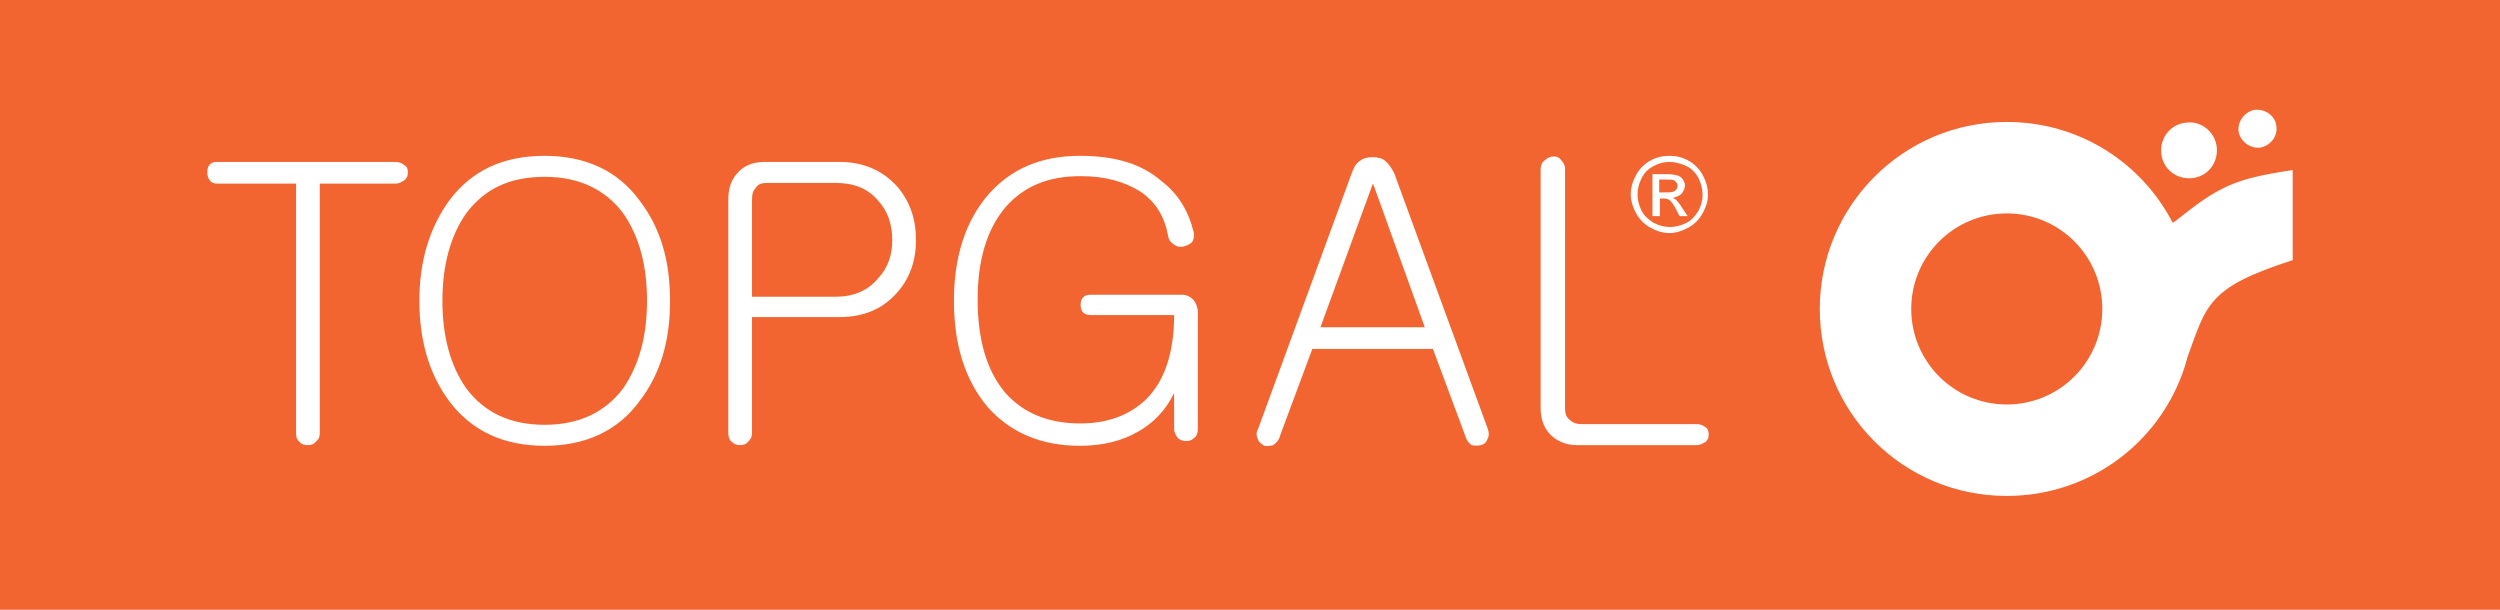 <?xml version="1.0" encoding="utf-8"?>
<!-- Generator: Adobe Illustrator 23.0.3, SVG Export Plug-In . SVG Version: 6.00 Build 0)  -->
<svg version="1.1" id="Vrstva_1" xmlns="http://www.w3.org/2000/svg" xmlns:xlink="http://www.w3.org/1999/xlink" x="0px" y="0px"
	 viewBox="0 0 369 90" style="enable-background:new 0 0 369 90;" xml:space="preserve">
<style type="text/css">
	.st0{fill:#F26531;}
	.st1{fill:#FFFFFF;}
</style>
<g>
	<rect class="st0" width="369" height="90"/>
	<g>
		<path class="st1" d="M58.4,23.9H32c-0.9,0-1.4,0.5-1.4,1.5c0,1,0.5,1.7,1.4,1.7h11.7v36.8c0,0.6,0.1,1,0.5,1.3
			c0.3,0.4,0.8,0.5,1.2,0.5c0.5,0,0.9-0.1,1.2-0.5c0.4-0.3,0.6-0.6,0.6-1.3V27.1h11.2c0.5,0,1-0.3,1.3-0.5c0.4-0.4,0.5-0.6,0.5-1.2
			c0-0.4-0.1-0.8-0.5-1C59.4,24.1,58.9,23.9,58.4,23.9L58.4,23.9z M80.4,23c-6.2,0-10.8,2.2-14.1,6.6c-2.8,3.9-4.4,8.7-4.4,14.8
			c0,6,1.5,10.9,4.4,14.8c3.3,4.4,8,6.6,14.1,6.6c6,0,10.8-2.2,14-6.6c3-3.9,4.5-8.7,4.5-14.8c0-6.1-1.5-10.9-4.5-14.8
			C91.2,25.2,86.4,23,80.4,23L80.4,23z M80.4,26.1c5,0,8.9,1.8,11.6,5.4c2.3,3.3,3.5,7.6,3.5,12.9c0,5.3-1.2,9.5-3.5,12.9
			c-2.7,3.6-6.6,5.4-11.6,5.4c-5.1,0-8.9-1.8-11.6-5.4c-2.3-3.3-3.5-7.6-3.5-12.9c0-5.3,1.2-9.6,3.5-12.9
			C71.5,27.9,75.2,26.1,80.4,26.1L80.4,26.1z M123.9,23.9h-11.1c-1.7,0-3.1,0.6-4,1.7c-0.9,1-1.3,2.3-1.3,3.7v34.6
			c0,0.5,0.1,1,0.5,1.3c0.4,0.4,0.8,0.5,1.2,0.5c0.5,0,0.9-0.1,1.2-0.5c0.4-0.3,0.6-0.8,0.6-1.3V46.8h12.9c3.6,0,6.4-1.2,8.5-3.6
			c1.9-2.1,2.8-4.8,2.8-7.7c0-3.2-0.9-5.8-2.8-8C130.3,25.2,127.5,23.9,123.9,23.9L123.9,23.9z M123.3,43.8H111V29.5
			c0-0.8,0.1-1.3,0.5-1.7c0.4-0.7,1-0.8,1.9-0.8h9.9c2.7,0,4.8,0.8,6.3,2.6c1.4,1.5,2.1,3.5,2.1,5.8c0,2.2-0.6,4.1-2.1,5.7
			C128.1,42.9,126,43.8,123.3,43.8L123.3,43.8z M159.4,23c-5.7,0-10.2,1.9-13.6,5.8c-3.3,3.9-5,9.1-5,15.6c0,6.6,1.7,11.8,5,15.7
			c3.3,3.7,7.8,5.7,13.6,5.7c3.3,0,6.2-0.7,8.6-2.1c2.3-1.3,4.1-3.2,5.3-5.7v5.3c0,0.5,0.3,1,0.5,1.3c0.4,0.4,0.8,0.5,1.3,0.5
			c0.4,0,0.8-0.1,1.2-0.5c0.4-0.3,0.5-0.8,0.5-1.3V46c0-0.6-0.3-1.3-0.6-1.7c-0.5-0.5-1-0.8-1.8-0.8h-13.4c-1,0-1.5,0.5-1.5,1.5
			c0,1,0.5,1.5,1.5,1.5h12.3c0,5.5-1.4,9.8-4.2,12.5c-2.4,2.3-5.7,3.5-9.6,3.5c-4.8,0-8.4-1.5-11.1-4.5c-2.7-3.2-4.1-7.7-4.1-13.8
			c0-5.9,1.4-10.4,4.1-13.6c2.7-3.1,6.3-4.6,11.1-4.6c3.6,0,6.4,0.8,8.7,2.2c2.3,1.5,3.7,3.7,4.2,6.6c0.1,0.6,0.4,1,0.9,1.3
			c0.4,0.3,0.8,0.4,1.3,0.3c0.5-0.1,0.9-0.3,1.3-0.6c0.3-0.4,0.4-0.9,0.3-1.5c-0.8-3.2-2.3-5.7-4.8-7.6
			C168.4,24.1,164.4,23,159.4,23L159.4,23z M194.9,48.3l7.7-21.1h0.1l7.6,21.1H194.9L194.9,48.3z M199.5,25.6l-13.8,37.7
			c-0.3,0.5-0.3,1,0,1.6c0.1,0.4,0.5,0.6,0.9,0.9c0.5,0.1,0.9,0,1.3-0.1c0.5-0.3,0.9-0.8,1-1.3l4.8-12.9h17.8l4.8,12.9
			c0.1,0.5,0.5,1,0.9,1.3c0.5,0.1,0.9,0.1,1.4,0c0.4-0.1,0.8-0.4,0.9-0.8c0.3-0.5,0.3-1,0.1-1.6l-13.8-37.7
			c-0.4-0.8-0.8-1.4-1.4-1.9c-0.5-0.4-1.2-0.5-1.8-0.5c-0.6,0-1.3,0.1-1.8,0.5C200.1,24.1,199.8,24.8,199.5,25.6L199.5,25.6z
			 M227.4,24.9v35.4c0,1.4,0.4,2.7,1.3,3.7c0.9,1,2.3,1.7,4,1.7h17.8c0.5,0,0.9-0.3,1.3-0.5c0.3-0.4,0.4-0.6,0.4-1
			c0-0.5-0.1-0.9-0.4-1.1c-0.4-0.3-0.8-0.5-1.3-0.5h-17.1c-0.9,0-1.4-0.3-1.9-0.8c-0.4-0.4-0.5-0.9-0.5-1.5V24.9
			c0-0.5-0.3-1-0.6-1.3c-0.3-0.4-0.6-0.5-1-0.5c-0.5,0-0.9,0.1-1.3,0.5C227.6,23.9,227.4,24.4,227.4,24.9z"/>
		<path class="st1" d="M246.4,23c1,0,1.9,0.2,2.8,0.7c0.9,0.5,1.6,1.2,2.1,2.1c0.5,0.9,0.8,1.9,0.8,2.9c0,1-0.3,1.9-0.8,2.8
			c-0.5,0.9-1.2,1.6-2.1,2.1c-0.9,0.5-1.9,0.8-2.8,0.8c-1,0-1.9-0.3-2.8-0.8c-0.9-0.5-1.6-1.2-2.1-2.1c-0.5-0.9-0.8-1.9-0.8-2.8
			c0-1,0.3-2,0.8-2.9c0.5-0.9,1.2-1.6,2.1-2.1C244.5,23.2,245.5,23,246.4,23z M246.4,23.9c-0.8,0-1.6,0.2-2.3,0.6
			c-0.8,0.4-1.4,1-1.8,1.8c-0.4,0.8-0.6,1.6-0.6,2.4c0,0.8,0.2,1.6,0.6,2.4c0.4,0.8,1,1.3,1.8,1.8c0.8,0.4,1.5,0.6,2.4,0.6
			c0.8,0,1.6-0.2,2.4-0.6c0.8-0.4,1.3-1,1.8-1.8c0.4-0.8,0.6-1.5,0.6-2.4c0-0.8-0.2-1.6-0.6-2.4c-0.4-0.8-1-1.4-1.8-1.8
			C248,24.1,247.2,23.9,246.4,23.9z M243.9,31.9v-6.2h2.1c0.7,0,1.2,0.1,1.6,0.2c0.3,0.1,0.6,0.3,0.8,0.6c0.2,0.3,0.3,0.6,0.3,0.9
			c0,0.4-0.2,0.8-0.5,1.2c-0.3,0.3-0.8,0.5-1.3,0.6c0.2,0.1,0.4,0.2,0.5,0.3c0.2,0.2,0.6,0.7,0.9,1.2l0.8,1.2h-1.2l-0.5-1
			c-0.4-0.8-0.8-1.2-1-1.4c-0.2-0.1-0.5-0.2-0.8-0.2h-0.6v2.6H243.9z M244.9,28.4h1.2c0.6,0,1-0.1,1.2-0.3c0.2-0.2,0.3-0.4,0.3-0.7
			c0-0.2,0-0.3-0.2-0.5c-0.1-0.1-0.2-0.3-0.4-0.3c-0.2-0.1-0.5-0.1-1-0.1h-1.1V28.4z"/>
		<g>
			<path class="st1" d="M327.2,21.8c0.2,2.3-1.4,4.3-3.7,4.5c-2.3,0.2-4.3-1.4-4.5-3.7c-0.2-2.3,1.4-4.3,3.7-4.5
				C324.9,17.8,327,19.5,327.2,21.8z"/>
			<path class="st1" d="M336,18.7c0.2,1.5-1,2.9-2.5,3.1c-1.5,0.1-2.9-1-3.1-2.5c-0.1-1.5,1-2.9,2.5-3.1
				C334.5,16.1,335.9,17.2,336,18.7z"/>
			<path class="st1" d="M338.4,25.1c-8.7,1.3-10.9,2.4-17.4,7.6c-0.1,0-0.2,0.1-0.3,0.2C316.1,24,306.9,18,296.2,18
				c-15.3,0-27.6,12.4-27.6,27.6c0,15.3,12.3,27.6,27.6,27.6c12.7,0,23.4-8.5,26.6-20.2c0,0,0,0,0-0.1c2.9-7.8,2.8-10.4,15.6-14.5
				V25.1L338.4,25.1z M296.2,59.7c-7.8,0-14.1-6.3-14.1-14.1c0-7.8,6.3-14.1,14.1-14.1c7.8,0,14.1,6.3,14.1,14.1
				C310.3,53.4,304,59.7,296.2,59.7z"/>
		</g>
	</g>
</g>
</svg>
